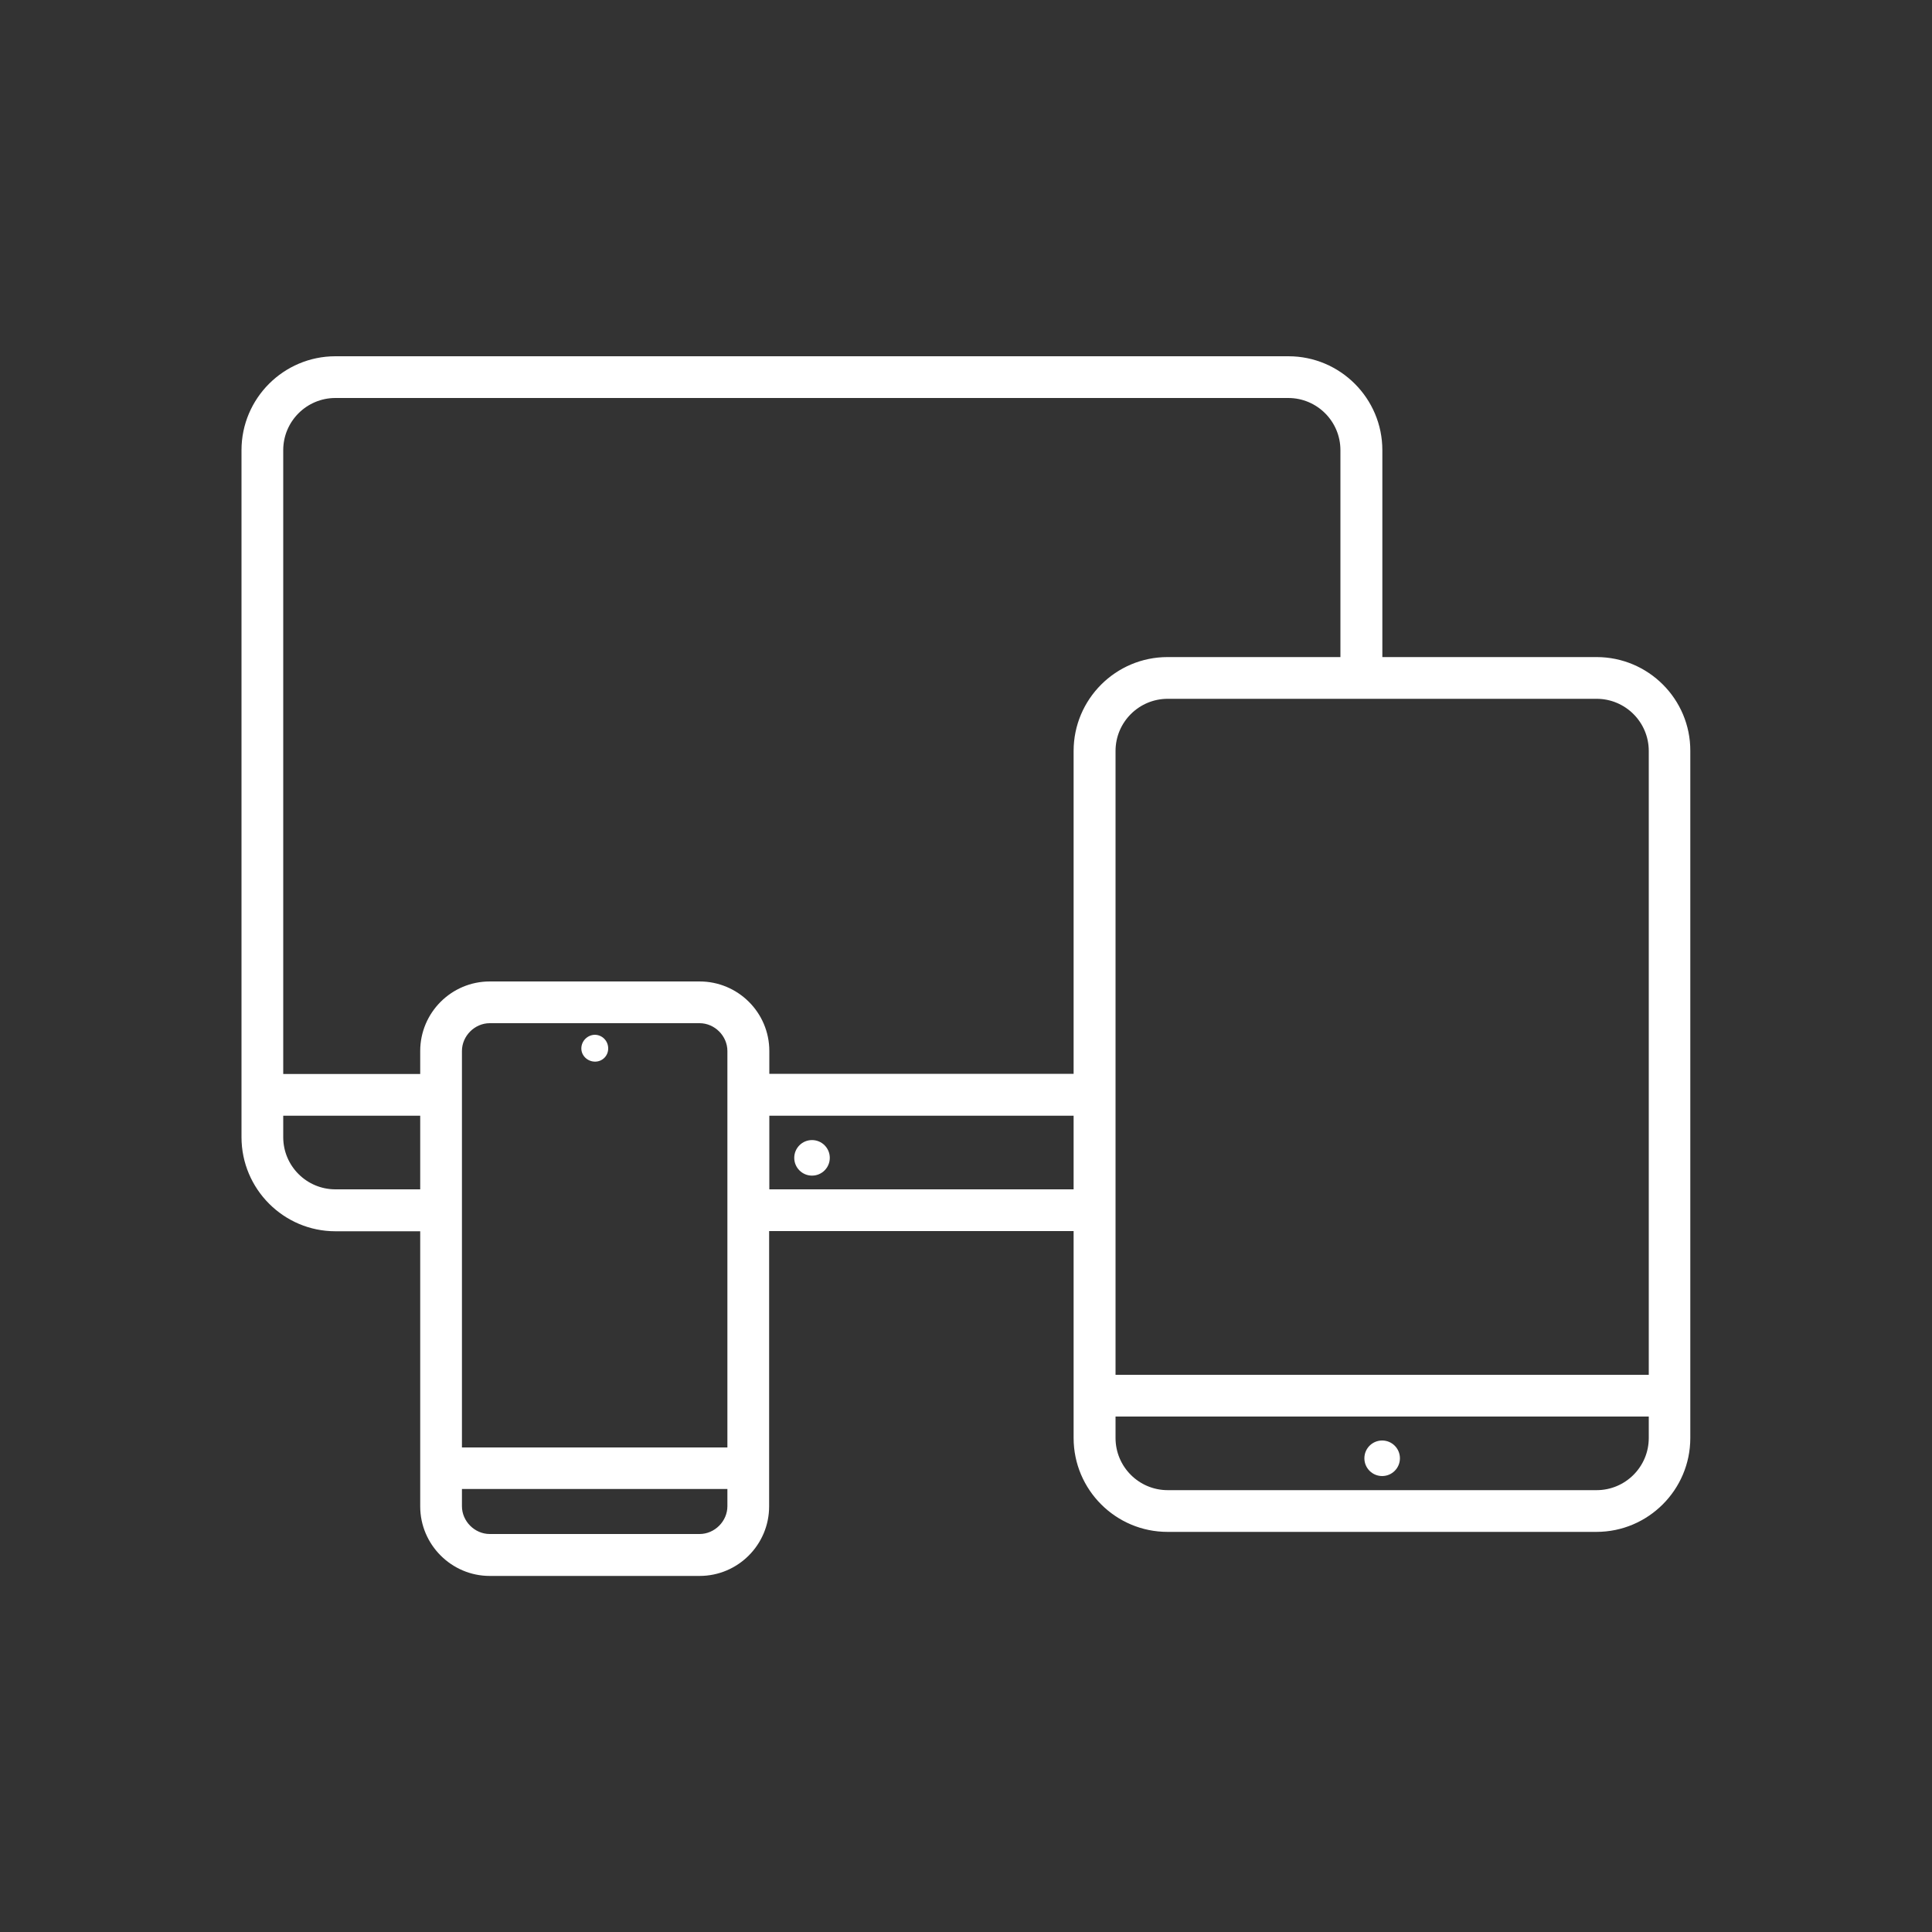 <?xml version="1.0" encoding="UTF-8"?> <svg xmlns="http://www.w3.org/2000/svg" xmlns:xlink="http://www.w3.org/1999/xlink" version="1.1" id="Layer_1" x="0px" y="0px" viewBox="0 0 100 100" style="enable-background:new 0 0 100 100;" xml:space="preserve"><rect x="0" y="0" width="100" height="100" fill="#333333" stroke="none"/> <style type="text/css"> .st0{fill:#FFFFFF;} .st1{fill:#004E7C;} </style> <g> <path class="st0" d="M82.64,34.01H71.55V23.3c0-2.68-2.18-4.86-4.86-4.86H17.36c-2.68,0-4.86,2.18-4.86,4.86v35.56 c0,2.68,2.18,4.87,4.86,4.87h4.39v14.24c0,1.98,1.62,3.6,3.6,3.6h10.86c1.99,0,3.6-1.62,3.6-3.6V63.72h15.76v10.71 c0,2.68,2.18,4.86,4.86,4.86h22.2c2.68,0,4.86-2.18,4.86-4.86V38.87C87.5,36.19,85.32,34.01,82.64,34.01z M21.75,57.75v3.81h-4.39 c-1.49,0-2.7-1.21-2.7-2.7v-1.11H21.75z M36.21,50.8H25.35c-1.99,0-3.6,1.62-3.6,3.6v1.19h-7.09V23.3c0-1.49,1.21-2.7,2.7-2.7 h49.32c1.49,0,2.7,1.21,2.7,2.7v10.71h-8.95c-2.68,0-4.86,2.18-4.86,4.86v16.71H39.82V54.4C39.82,52.41,38.2,50.8,36.21,50.8z M23.91,54.4c0-0.78,0.66-1.44,1.44-1.44h10.86c0.78,0,1.44,0.66,1.44,1.44v20.52H23.91V54.4z M57.74,38.87 c0-1.49,1.21-2.7,2.7-2.7h22.2c1.49,0,2.7,1.21,2.7,2.7v32.29h-27.6V38.87z M36.21,79.4H25.35c-0.78,0-1.44-0.66-1.44-1.44v-0.89 h13.74v0.89C37.65,78.74,36.99,79.4,36.21,79.4z M55.57,57.75v3.81H39.82v-3.81H55.57z M85.34,73.32v1.11c0,1.49-1.21,2.7-2.7,2.7 h-22.2c-1.49,0-2.7-1.21-2.7-2.7v-1.11H85.34z"></path> <circle class="st0" cx="42.03" cy="59.93" r="0.92"></circle> <circle class="st0" cx="71.54" cy="75.48" r="0.92"></circle> <path class="st0" d="M31.48,54.27c0,0.38-0.3,0.68-0.68,0.68c-0.38,0-0.71-0.3-0.71-0.68c0-0.4,0.33-0.71,0.71-0.71 C31.17,53.57,31.48,53.87,31.48,54.27z"></path> </g> </svg> 
